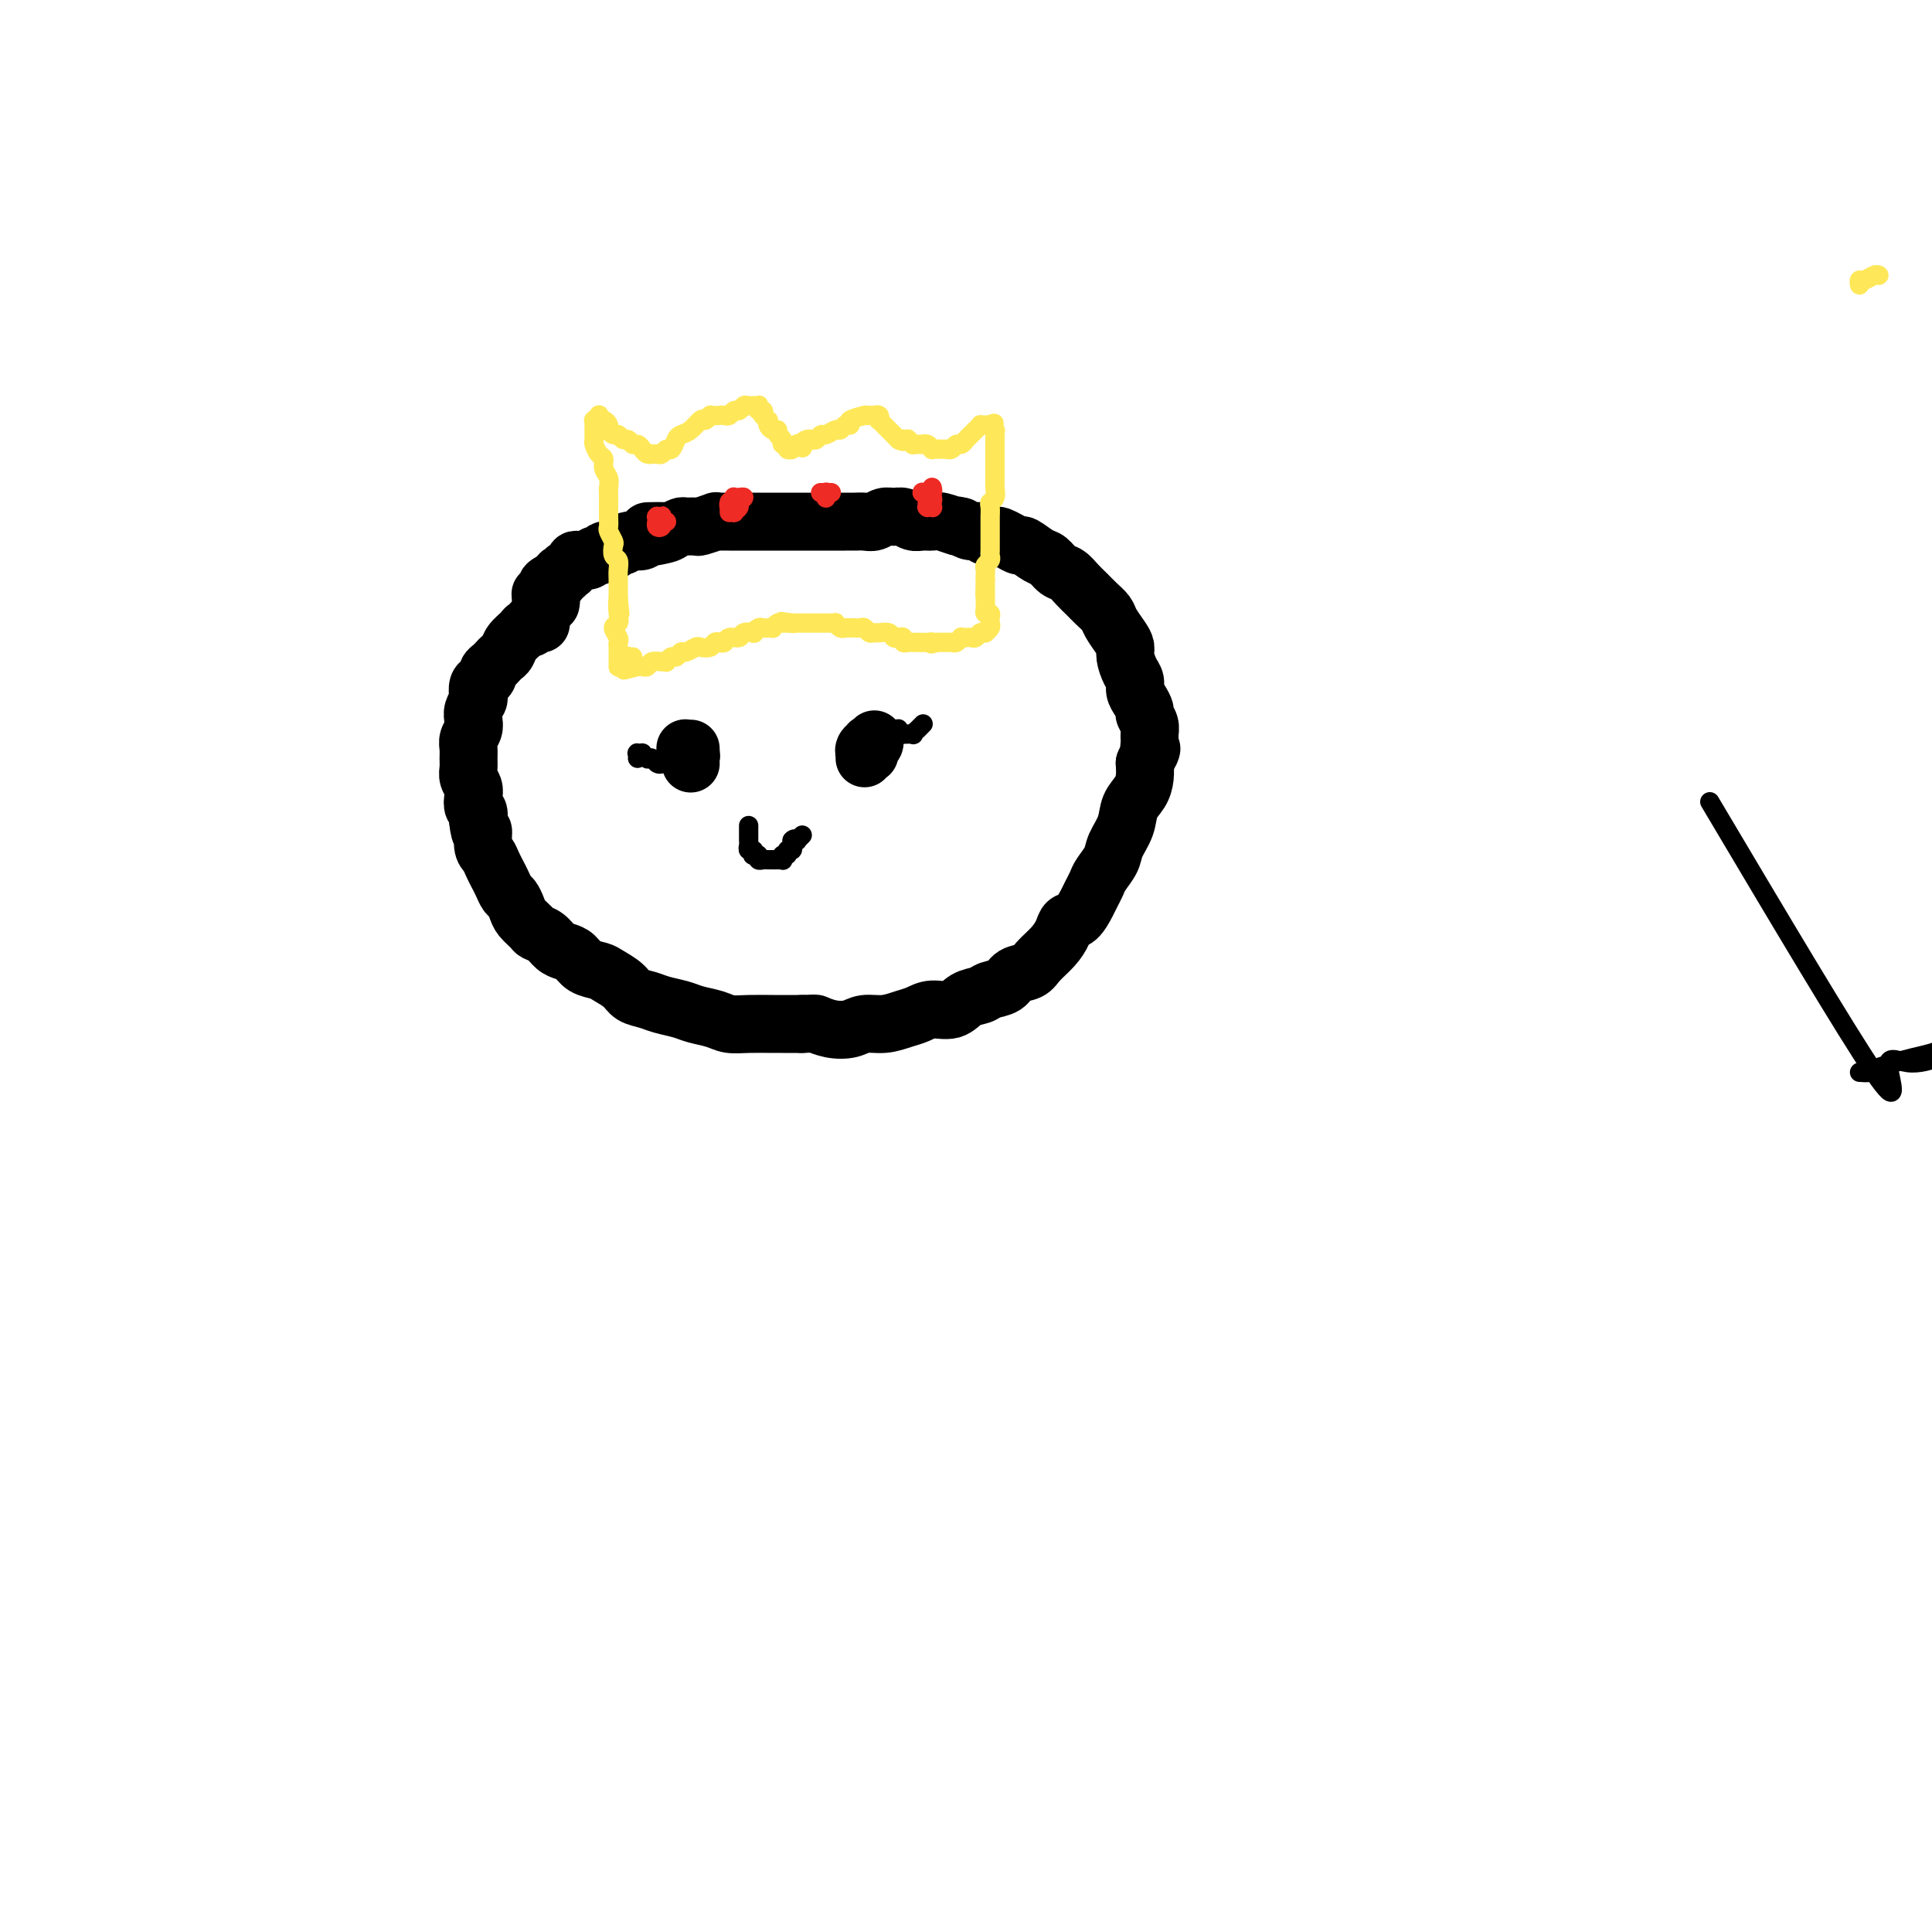 <svg viewBox='0 0 400 400' version='1.1' xmlns='http://www.w3.org/2000/svg' xmlns:xlink='http://www.w3.org/1999/xlink'><g fill='none' stroke='#000000' stroke-width='12' stroke-linecap='round' stroke-linejoin='round'><path d='M112,129c0.006,-0.039 0.012,-0.078 0,0c-0.012,0.078 -0.041,0.274 0,0c0.041,-0.274 0.151,-1.016 0,-1c-0.151,0.016 -0.564,0.791 -1,1c-0.436,0.209 -0.894,-0.149 -1,0c-0.106,0.149 0.140,0.803 0,1c-0.140,0.197 -0.668,-0.063 -1,0c-0.332,0.063 -0.470,0.451 -1,1c-0.530,0.549 -1.451,1.260 -2,2c-0.549,0.740 -0.725,1.508 -1,2c-0.275,0.492 -0.647,0.709 -1,1c-0.353,0.291 -0.686,0.656 -1,1c-0.314,0.344 -0.610,0.669 -1,1c-0.390,0.331 -0.875,0.670 -1,1c-0.125,0.330 0.111,0.651 0,1c-0.111,0.349 -0.569,0.726 -1,1c-0.431,0.274 -0.834,0.443 -1,1c-0.166,0.557 -0.096,1.500 0,2c0.096,0.500 0.218,0.557 0,1c-0.218,0.443 -0.776,1.274 -1,2c-0.224,0.726 -0.113,1.349 0,2c0.113,0.651 0.227,1.329 0,2c-0.227,0.671 -0.794,1.334 -1,2c-0.206,0.666 -0.052,1.333 0,2c0.052,0.667 -0.000,1.333 0,2c0.000,0.667 0.052,1.334 0,2c-0.052,0.666 -0.206,1.329 0,2c0.206,0.671 0.774,1.348 1,2c0.226,0.652 0.112,1.278 0,2c-0.112,0.722 -0.223,1.541 0,2c0.223,0.459 0.778,0.560 1,1c0.222,0.440 0.111,1.220 0,2'/><path d='M99,170c0.394,3.855 0.879,1.991 1,2c0.121,0.009 -0.122,1.889 0,3c0.122,1.111 0.610,1.453 1,2c0.390,0.547 0.682,1.297 1,2c0.318,0.703 0.663,1.357 1,2c0.337,0.643 0.667,1.274 1,2c0.333,0.726 0.671,1.546 1,2c0.329,0.454 0.651,0.542 1,1c0.349,0.458 0.726,1.288 1,2c0.274,0.712 0.443,1.308 1,2c0.557,0.692 1.500,1.481 2,2c0.500,0.519 0.557,0.768 1,1c0.443,0.232 1.272,0.447 2,1c0.728,0.553 1.354,1.444 2,2c0.646,0.556 1.313,0.778 2,1c0.687,0.222 1.395,0.443 2,1c0.605,0.557 1.106,1.448 2,2c0.894,0.552 2.182,0.764 3,1c0.818,0.236 1.165,0.497 2,1c0.835,0.503 2.156,1.248 3,2c0.844,0.752 1.211,1.511 2,2c0.789,0.489 2.000,0.708 3,1c1.000,0.292 1.789,0.656 3,1c1.211,0.344 2.842,0.666 4,1c1.158,0.334 1.841,0.678 3,1c1.159,0.322 2.795,0.622 4,1c1.205,0.378 1.980,0.833 3,1c1.020,0.167 2.284,0.045 4,0c1.716,-0.045 3.885,-0.012 5,0c1.115,0.012 1.176,0.003 2,0c0.824,-0.003 2.412,-0.002 4,0'/><path d='M166,212c2.874,-0.056 2.557,-0.196 3,0c0.443,0.196 1.644,0.729 3,1c1.356,0.271 2.866,0.280 4,0c1.134,-0.280 1.891,-0.850 3,-1c1.109,-0.150 2.569,0.119 4,0c1.431,-0.119 2.833,-0.627 4,-1c1.167,-0.373 2.098,-0.611 3,-1c0.902,-0.389 1.773,-0.931 3,-1c1.227,-0.069 2.808,0.333 4,0c1.192,-0.333 1.995,-1.403 3,-2c1.005,-0.597 2.213,-0.723 3,-1c0.787,-0.277 1.154,-0.706 2,-1c0.846,-0.294 2.169,-0.452 3,-1c0.831,-0.548 1.168,-1.487 2,-2c0.832,-0.513 2.159,-0.600 3,-1c0.841,-0.400 1.198,-1.114 2,-2c0.802,-0.886 2.050,-1.946 3,-3c0.950,-1.054 1.602,-2.102 2,-3c0.398,-0.898 0.541,-1.644 1,-2c0.459,-0.356 1.235,-0.321 2,-1c0.765,-0.679 1.518,-2.072 2,-3c0.482,-0.928 0.691,-1.392 1,-2c0.309,-0.608 0.717,-1.362 1,-2c0.283,-0.638 0.442,-1.161 1,-2c0.558,-0.839 1.515,-1.995 2,-3c0.485,-1.005 0.498,-1.858 1,-3c0.502,-1.142 1.494,-2.574 2,-4c0.506,-1.426 0.527,-2.846 1,-4c0.473,-1.154 1.396,-2.041 2,-3c0.604,-0.959 0.887,-1.988 1,-3c0.113,-1.012 0.057,-2.006 0,-3'/><path d='M237,158c2.082,-4.844 1.286,-2.454 1,-2c-0.286,0.454 -0.062,-1.029 0,-2c0.062,-0.971 -0.039,-1.429 0,-2c0.039,-0.571 0.217,-1.255 0,-2c-0.217,-0.745 -0.828,-1.551 -1,-2c-0.172,-0.449 0.095,-0.542 0,-1c-0.095,-0.458 -0.551,-1.281 -1,-2c-0.449,-0.719 -0.890,-1.334 -1,-2c-0.110,-0.666 0.112,-1.385 0,-2c-0.112,-0.615 -0.559,-1.127 -1,-2c-0.441,-0.873 -0.877,-2.107 -1,-3c-0.123,-0.893 0.066,-1.447 0,-2c-0.066,-0.553 -0.388,-1.107 -1,-2c-0.612,-0.893 -1.515,-2.126 -2,-3c-0.485,-0.874 -0.553,-1.390 -1,-2c-0.447,-0.610 -1.274,-1.314 -2,-2c-0.726,-0.686 -1.349,-1.354 -2,-2c-0.651,-0.646 -1.328,-1.271 -2,-2c-0.672,-0.729 -1.340,-1.562 -2,-2c-0.660,-0.438 -1.314,-0.481 -2,-1c-0.686,-0.519 -1.405,-1.515 -2,-2c-0.595,-0.485 -1.067,-0.459 -2,-1c-0.933,-0.541 -2.329,-1.648 -3,-2c-0.671,-0.352 -0.618,0.050 -1,0c-0.382,-0.050 -1.201,-0.553 -2,-1c-0.799,-0.447 -1.579,-0.837 -2,-1c-0.421,-0.163 -0.483,-0.099 -1,0c-0.517,0.099 -1.489,0.233 -2,0c-0.511,-0.233 -0.561,-0.832 -1,-1c-0.439,-0.168 -1.268,0.095 -2,0c-0.732,-0.095 -1.366,-0.547 -2,-1'/><path d='M199,109c-2.081,-0.558 -0.784,0.048 -1,0c-0.216,-0.048 -1.945,-0.749 -3,-1c-1.055,-0.251 -1.437,-0.053 -2,0c-0.563,0.053 -1.305,-0.039 -2,0c-0.695,0.039 -1.341,0.210 -2,0c-0.659,-0.210 -1.331,-0.803 -2,-1c-0.669,-0.197 -1.334,-0.000 -2,0c-0.666,0.000 -1.333,-0.196 -2,0c-0.667,0.196 -1.333,0.785 -2,1c-0.667,0.215 -1.334,0.058 -2,0c-0.666,-0.058 -1.330,-0.015 -2,0c-0.670,0.015 -1.346,0.004 -2,0c-0.654,-0.004 -1.288,-0.001 -2,0c-0.712,0.001 -1.503,0.000 -2,0c-0.497,-0.000 -0.698,-0.000 -2,0c-1.302,0.000 -3.703,0.000 -5,0c-1.297,-0.000 -1.488,-0.000 -2,0c-0.512,0.000 -1.344,0.000 -2,0c-0.656,-0.000 -1.135,-0.000 -2,0c-0.865,0.000 -2.117,0.000 -3,0c-0.883,-0.000 -1.396,-0.001 -2,0c-0.604,0.001 -1.297,0.004 -2,0c-0.703,-0.004 -1.416,-0.015 -2,0c-0.584,0.015 -1.039,0.057 -1,0c0.039,-0.057 0.572,-0.212 0,0c-0.572,0.212 -2.250,0.792 -3,1c-0.750,0.208 -0.572,0.046 -1,0c-0.428,-0.046 -1.461,0.026 -2,0c-0.539,-0.026 -0.582,-0.150 -1,0c-0.418,0.150 -1.209,0.575 -2,1'/><path d='M139,110c-9.400,0.095 -2.899,-0.167 -1,0c1.899,0.167 -0.804,0.763 -2,1c-1.196,0.237 -0.884,0.115 -1,0c-0.116,-0.115 -0.661,-0.223 -1,0c-0.339,0.223 -0.472,0.777 -1,1c-0.528,0.223 -1.451,0.116 -2,0c-0.549,-0.116 -0.725,-0.241 -1,0c-0.275,0.241 -0.651,0.848 -1,1c-0.349,0.152 -0.672,-0.152 -1,0c-0.328,0.152 -0.661,0.759 -1,1c-0.339,0.241 -0.682,0.116 -1,0c-0.318,-0.116 -0.610,-0.224 -1,0c-0.390,0.224 -0.879,0.778 -1,1c-0.121,0.222 0.126,0.112 0,0c-0.126,-0.112 -0.625,-0.226 -1,0c-0.375,0.226 -0.626,0.791 -1,1c-0.374,0.209 -0.871,0.060 -1,0c-0.129,-0.060 0.110,-0.031 0,0c-0.110,0.031 -0.569,0.065 -1,0c-0.431,-0.065 -0.832,-0.227 -1,0c-0.168,0.227 -0.102,0.845 0,1c0.102,0.155 0.238,-0.151 0,0c-0.238,0.151 -0.852,0.759 -1,1c-0.148,0.241 0.170,0.116 0,0c-0.170,-0.116 -0.829,-0.224 -1,0c-0.171,0.224 0.147,0.778 0,1c-0.147,0.222 -0.758,0.112 -1,0c-0.242,-0.112 -0.117,-0.226 0,0c0.117,0.226 0.224,0.792 0,1c-0.224,0.208 -0.778,0.060 -1,0c-0.222,-0.060 -0.111,-0.030 0,0'/><path d='M115,120c-3.653,1.769 -0.786,1.192 0,1c0.786,-0.192 -0.508,0.000 -1,0c-0.492,-0.000 -0.184,-0.192 0,0c0.184,0.192 0.242,0.770 0,1c-0.242,0.230 -0.783,0.114 -1,0c-0.217,-0.114 -0.111,-0.226 0,0c0.111,0.226 0.226,0.792 0,1c-0.226,0.208 -0.793,0.060 -1,0c-0.207,-0.060 -0.053,-0.030 0,0c0.053,0.030 0.004,0.060 0,0c-0.004,-0.060 0.038,-0.209 0,0c-0.038,0.209 -0.154,0.778 0,1c0.154,0.222 0.580,0.098 1,0c0.420,-0.098 0.834,-0.171 1,0c0.166,0.171 0.083,0.585 0,1'/><path d='M143,158c-0.002,-0.024 -0.004,-0.049 0,0c0.004,0.049 0.015,0.171 0,0c-0.015,-0.171 -0.056,-0.634 0,-1c0.056,-0.366 0.210,-0.634 0,-1c-0.210,-0.366 -0.785,-0.830 -1,-1c-0.215,-0.170 -0.072,-0.046 0,0c0.072,0.046 0.071,0.012 0,0c-0.071,-0.012 -0.211,-0.003 0,0c0.211,0.003 0.775,0.001 1,0c0.225,-0.001 0.113,-0.000 0,0'/><path d='M180,156c0.002,0.007 0.004,0.013 0,0c-0.004,-0.013 -0.016,-0.047 0,0c0.016,0.047 0.058,0.174 0,0c-0.058,-0.174 -0.216,-0.649 0,-1c0.216,-0.351 0.805,-0.578 1,-1c0.195,-0.422 -0.004,-1.039 0,-1c0.004,0.039 0.211,0.732 0,1c-0.211,0.268 -0.841,0.109 -1,0c-0.159,-0.109 0.154,-0.170 0,0c-0.154,0.170 -0.773,0.571 -1,1c-0.227,0.429 -0.061,0.885 0,1c0.061,0.115 0.017,-0.110 0,0c-0.017,0.110 -0.009,0.555 0,1'/></g>
<g fill='none' stroke='#000000' stroke-width='4' stroke-linecap='round' stroke-linejoin='round'><path d='M404,217c-0.151,-0.097 -0.302,-0.194 -1,0c-0.698,0.194 -1.944,0.679 -3,1c-1.056,0.321 -1.922,0.478 -4,1c-2.078,0.522 -5.367,1.410 -7,2c-1.633,0.590 -1.609,0.883 -2,1c-0.391,0.117 -1.195,0.059 -2,0'/><path d='M354,166c14.106,23.758 28.211,47.516 34,56c5.789,8.484 3.260,1.695 3,-1c-0.260,-2.695 1.747,-1.297 4,-1c2.253,0.297 4.750,-0.508 6,-1c1.250,-0.492 1.252,-0.672 2,-1c0.748,-0.328 2.243,-0.805 3,-1c0.757,-0.195 0.777,-0.109 1,0c0.223,0.109 0.648,0.239 1,0c0.352,-0.239 0.631,-0.847 1,-1c0.369,-0.153 0.829,0.151 1,0c0.171,-0.151 0.052,-0.756 0,-1c-0.052,-0.244 -0.038,-0.125 0,0c0.038,0.125 0.098,0.257 0,0c-0.098,-0.257 -0.356,-0.903 0,-1c0.356,-0.097 1.324,0.353 1,0c-0.324,-0.353 -1.941,-1.511 2,-1c3.941,0.511 13.441,2.692 26,6c12.559,3.308 28.179,7.744 39,11c10.821,3.256 16.844,5.330 23,7c6.156,1.670 12.446,2.934 13,3c0.554,0.066 -4.628,-1.065 -11,-3c-6.372,-1.935 -13.935,-4.672 -18,-6c-4.065,-1.328 -4.633,-1.245 -7,-2c-2.367,-0.755 -6.535,-2.346 -7,-3c-0.465,-0.654 2.772,-0.371 10,0c7.228,0.371 18.446,0.831 24,1c5.554,0.169 5.444,0.048 6,0c0.556,-0.048 1.778,-0.024 3,0'/><path d='M155,171c-0.000,0.000 -0.000,0.000 0,0c0.000,-0.000 0.000,-0.000 0,0c-0.000,0.000 -0.000,0.000 0,0c0.000,-0.000 0.000,-0.001 0,0c-0.000,0.001 -0.000,0.003 0,0c0.000,-0.003 0.000,-0.012 0,0c-0.000,0.012 -0.000,0.045 0,0c0.000,-0.045 0.000,-0.167 0,0c-0.000,0.167 -0.001,0.623 0,1c0.001,0.377 0.004,0.674 0,1c-0.004,0.326 -0.015,0.679 0,1c0.015,0.321 0.055,0.608 0,1c-0.055,0.392 -0.207,0.889 0,1c0.207,0.111 0.773,-0.163 1,0c0.227,0.163 0.117,0.762 0,1c-0.117,0.238 -0.239,0.116 0,0c0.239,-0.116 0.838,-0.227 1,0c0.162,0.227 -0.115,0.793 0,1c0.115,0.207 0.622,0.056 1,0c0.378,-0.056 0.627,-0.015 1,0c0.373,0.015 0.871,0.005 1,0c0.129,-0.005 -0.110,-0.005 0,0c0.110,0.005 0.569,0.017 1,0c0.431,-0.017 0.832,-0.061 1,0c0.168,0.061 0.101,0.228 0,0c-0.101,-0.228 -0.237,-0.850 0,-1c0.237,-0.150 0.848,0.171 1,0c0.152,-0.171 -0.155,-0.833 0,-1c0.155,-0.167 0.774,0.161 1,0c0.226,-0.161 0.061,-0.813 0,-1c-0.061,-0.187 -0.017,0.089 0,0c0.017,-0.089 0.009,-0.545 0,-1'/><path d='M164,174c0.536,-0.618 0.875,-0.165 1,0c0.125,0.165 0.037,0.040 0,0c-0.037,-0.040 -0.024,0.003 0,0c0.024,-0.003 0.059,-0.053 0,0c-0.059,0.053 -0.212,0.210 0,0c0.212,-0.210 0.789,-0.788 1,-1c0.211,-0.212 0.057,-0.057 0,0c-0.057,0.057 -0.015,0.015 0,0c0.015,-0.015 0.004,-0.004 0,0c-0.004,0.004 -0.001,0.001 0,0c0.001,-0.001 0.001,-0.001 0,0'/><path d='M186,152c0.113,0.008 0.226,0.016 0,0c-0.226,-0.016 -0.792,-0.057 -1,0c-0.208,0.057 -0.057,0.211 0,0c0.057,-0.211 0.019,-0.789 0,-1c-0.019,-0.211 -0.019,-0.056 0,0c0.019,0.056 0.058,0.014 0,0c-0.058,-0.014 -0.213,0.000 0,0c0.213,-0.000 0.793,-0.014 1,0c0.207,0.014 0.039,0.056 0,0c-0.039,-0.056 0.050,-0.212 0,0c-0.050,0.212 -0.239,0.790 0,1c0.239,0.210 0.905,0.052 1,0c0.095,-0.052 -0.382,0.001 0,0c0.382,-0.001 1.623,-0.057 2,0c0.377,0.057 -0.109,0.225 0,0c0.109,-0.225 0.813,-0.844 1,-1c0.187,-0.156 -0.142,0.150 0,0c0.142,-0.150 0.755,-0.757 1,-1c0.245,-0.243 0.123,-0.121 0,0'/><path d='M141,153c0.008,0.000 0.016,0.000 0,0c-0.016,-0.000 -0.057,-0.001 0,0c0.057,0.001 0.211,0.004 0,0c-0.211,-0.004 -0.789,-0.015 -1,0c-0.211,0.015 -0.057,0.055 0,0c0.057,-0.055 0.015,-0.207 0,0c-0.015,0.207 -0.003,0.772 0,1c0.003,0.228 -0.003,0.118 0,0c0.003,-0.118 0.016,-0.243 0,0c-0.016,0.243 -0.059,0.854 0,1c0.059,0.146 0.222,-0.172 0,0c-0.222,0.172 -0.829,0.834 -1,1c-0.171,0.166 0.095,-0.165 0,0c-0.095,0.165 -0.550,0.825 -1,1c-0.450,0.175 -0.895,-0.135 -1,0c-0.105,0.135 0.131,0.717 0,1c-0.131,0.283 -0.628,0.268 -1,0c-0.372,-0.268 -0.621,-0.790 -1,-1c-0.379,-0.210 -0.890,-0.109 -1,0c-0.110,0.109 0.181,0.224 0,0c-0.181,-0.224 -0.833,-0.788 -1,-1c-0.167,-0.212 0.151,-0.071 0,0c-0.151,0.071 -0.773,0.070 -1,0c-0.227,-0.070 -0.061,-0.211 0,0c0.061,0.211 0.017,0.775 0,1c-0.017,0.225 -0.009,0.113 0,0'/></g>
<g fill='none' stroke='#FEE859' stroke-width='4' stroke-linecap='round' stroke-linejoin='round'><path d='M385,59c-0.060,-0.452 -0.119,-0.905 0,-1c0.119,-0.095 0.417,0.167 1,0c0.583,-0.167 1.452,-0.762 2,-1c0.548,-0.238 0.774,-0.119 1,0'/><path d='M124,88c0.001,0.113 0.001,0.227 0,0c-0.001,-0.227 -0.004,-0.793 0,-1c0.004,-0.207 0.015,-0.055 0,0c-0.015,0.055 -0.057,0.014 0,0c0.057,-0.014 0.211,0.000 0,0c-0.211,-0.000 -0.789,-0.015 -1,0c-0.211,0.015 -0.057,0.058 0,0c0.057,-0.058 0.015,-0.219 0,0c-0.015,0.219 -0.005,0.817 0,1c0.005,0.183 0.004,-0.049 0,0c-0.004,0.049 -0.011,0.379 0,1c0.011,0.621 0.040,1.531 0,2c-0.040,0.469 -0.151,0.495 0,1c0.151,0.505 0.562,1.487 1,2c0.438,0.513 0.902,0.556 1,1c0.098,0.444 -0.170,1.289 0,2c0.170,0.711 0.778,1.289 1,2c0.222,0.711 0.060,1.555 0,2c-0.060,0.445 -0.016,0.490 0,1c0.016,0.510 0.003,1.483 0,2c-0.003,0.517 0.003,0.576 0,1c-0.003,0.424 -0.015,1.212 0,2c0.015,0.788 0.055,1.577 0,2c-0.055,0.423 -0.207,0.480 0,1c0.207,0.520 0.773,1.504 1,2c0.227,0.496 0.113,0.503 0,1c-0.113,0.497 -0.226,1.484 0,2c0.226,0.516 0.793,0.561 1,1c0.207,0.439 0.056,1.272 0,2c-0.056,0.728 -0.015,1.350 0,2c0.015,0.650 0.004,1.329 0,2c-0.004,0.671 -0.002,1.336 0,2'/><path d='M128,124c0.624,5.705 0.185,1.966 0,1c-0.185,-0.966 -0.116,0.840 0,2c0.116,1.160 0.280,1.673 0,2c-0.280,0.327 -1.003,0.469 -1,1c0.003,0.531 0.733,1.453 1,2c0.267,0.547 0.072,0.720 0,1c-0.072,0.280 -0.019,0.668 0,1c0.019,0.332 0.005,0.610 0,1c-0.005,0.390 -0.001,0.893 0,1c0.001,0.107 0.000,-0.182 0,0c-0.000,0.182 -0.000,0.834 0,1c0.000,0.166 0.000,-0.155 0,0c-0.000,0.155 -0.000,0.785 0,1c0.000,0.215 0.000,0.016 0,0c-0.000,-0.016 -0.000,0.150 0,0c0.000,-0.150 0.000,-0.617 0,-1c-0.000,-0.383 -0.000,-0.681 0,-1c0.000,-0.319 0.000,-0.660 0,-1'/><path d='M124,87c0.000,-0.030 0.000,-0.061 0,0c-0.000,0.061 -0.000,0.213 0,0c0.000,-0.213 0.000,-0.790 0,-1c-0.000,-0.210 -0.001,-0.052 0,0c0.001,0.052 0.003,-0.001 0,0c-0.003,0.001 -0.011,0.056 0,0c0.011,-0.056 0.041,-0.223 0,0c-0.041,0.223 -0.151,0.834 0,1c0.151,0.166 0.565,-0.114 1,0c0.435,0.114 0.890,0.623 1,1c0.110,0.377 -0.125,0.622 0,1c0.125,0.378 0.611,0.890 1,1c0.389,0.110 0.682,-0.181 1,0c0.318,0.181 0.663,0.836 1,1c0.337,0.164 0.667,-0.163 1,0c0.333,0.163 0.668,0.814 1,1c0.332,0.186 0.662,-0.094 1,0c0.338,0.094 0.683,0.561 1,1c0.317,0.439 0.606,0.849 1,1c0.394,0.151 0.893,0.042 1,0c0.107,-0.042 -0.179,-0.015 0,0c0.179,0.015 0.821,0.020 1,0c0.179,-0.020 -0.107,-0.065 0,0c0.107,0.065 0.605,0.238 1,0c0.395,-0.238 0.686,-0.889 1,-1c0.314,-0.111 0.651,0.317 1,0c0.349,-0.317 0.709,-1.378 1,-2c0.291,-0.622 0.511,-0.806 1,-1c0.489,-0.194 1.247,-0.398 2,-1c0.753,-0.602 1.501,-1.600 2,-2c0.499,-0.400 0.750,-0.200 1,0'/><path d='M146,87c1.974,-1.311 0.910,-1.087 1,-1c0.090,0.087 1.333,0.038 2,0c0.667,-0.038 0.756,-0.067 1,0c0.244,0.067 0.642,0.228 1,0c0.358,-0.228 0.674,-0.846 1,-1c0.326,-0.154 0.661,0.155 1,0c0.339,-0.155 0.683,-0.773 1,-1c0.317,-0.227 0.607,-0.062 1,0c0.393,0.062 0.889,0.021 1,0c0.111,-0.021 -0.163,-0.021 0,0c0.163,0.021 0.762,0.062 1,0c0.238,-0.062 0.115,-0.228 0,0c-0.115,0.228 -0.223,0.850 0,1c0.223,0.150 0.778,-0.171 1,0c0.222,0.171 0.111,0.833 0,1c-0.111,0.167 -0.223,-0.162 0,0c0.223,0.162 0.782,0.813 1,1c0.218,0.187 0.096,-0.090 0,0c-0.096,0.090 -0.165,0.549 0,1c0.165,0.451 0.565,0.895 1,1c0.435,0.105 0.905,-0.131 1,0c0.095,0.131 -0.186,0.627 0,1c0.186,0.373 0.838,0.622 1,1c0.162,0.378 -0.167,0.886 0,1c0.167,0.114 0.828,-0.165 1,0c0.172,0.165 -0.146,0.772 0,1c0.146,0.228 0.757,0.075 1,0c0.243,-0.075 0.117,-0.072 0,0c-0.117,0.072 -0.224,0.212 0,0c0.224,-0.212 0.778,-0.775 1,-1c0.222,-0.225 0.111,-0.113 0,0'/><path d='M165,92c1.726,1.297 1.040,0.540 1,0c-0.040,-0.540 0.566,-0.861 1,-1c0.434,-0.139 0.697,-0.094 1,0c0.303,0.094 0.644,0.236 1,0c0.356,-0.236 0.725,-0.852 1,-1c0.275,-0.148 0.457,0.171 1,0c0.543,-0.171 1.449,-0.833 2,-1c0.551,-0.167 0.748,0.162 1,0c0.252,-0.162 0.560,-0.814 1,-1c0.440,-0.186 1.012,0.094 1,0c-0.012,-0.094 -0.607,-0.561 0,-1c0.607,-0.439 2.415,-0.850 3,-1c0.585,-0.150 -0.055,-0.040 0,0c0.055,0.040 0.803,0.010 1,0c0.197,-0.010 -0.157,0.001 0,0c0.157,-0.001 0.826,-0.016 1,0c0.174,0.016 -0.145,0.061 0,0c0.145,-0.061 0.756,-0.228 1,0c0.244,0.228 0.122,0.850 0,1c-0.122,0.150 -0.244,-0.171 0,0c0.244,0.171 0.854,0.834 1,1c0.146,0.166 -0.171,-0.166 0,0c0.171,0.166 0.829,0.828 1,1c0.171,0.172 -0.147,-0.146 0,0c0.147,0.146 0.757,0.757 1,1c0.243,0.243 0.118,0.118 0,0c-0.118,-0.118 -0.227,-0.227 0,0c0.227,0.227 0.792,0.792 1,1c0.208,0.208 0.059,0.059 0,0c-0.059,-0.059 -0.030,-0.030 0,0'/><path d='M186,91c1.327,0.775 1.144,0.211 1,0c-0.144,-0.211 -0.250,-0.071 0,0c0.250,0.071 0.856,0.072 1,0c0.144,-0.072 -0.173,-0.215 0,0c0.173,0.215 0.835,0.790 1,1c0.165,0.210 -0.167,0.057 0,0c0.167,-0.057 0.832,-0.016 1,0c0.168,0.016 -0.161,0.008 0,0c0.161,-0.008 0.813,-0.016 1,0c0.187,0.016 -0.089,0.057 0,0c0.089,-0.057 0.545,-0.211 1,0c0.455,0.211 0.911,0.789 1,1c0.089,0.211 -0.187,0.057 0,0c0.187,-0.057 0.839,-0.015 1,0c0.161,0.015 -0.168,0.004 0,0c0.168,-0.004 0.833,0.000 1,0c0.167,-0.000 -0.162,-0.004 0,0c0.162,0.004 0.817,0.016 1,0c0.183,-0.016 -0.106,-0.060 0,0c0.106,0.060 0.606,0.223 1,0c0.394,-0.223 0.683,-0.833 1,-1c0.317,-0.167 0.663,0.109 1,0c0.337,-0.109 0.664,-0.604 1,-1c0.336,-0.396 0.682,-0.695 1,-1c0.318,-0.305 0.607,-0.618 1,-1c0.393,-0.382 0.889,-0.834 1,-1c0.111,-0.166 -0.164,-0.044 0,0c0.164,0.044 0.766,0.012 1,0c0.234,-0.012 0.102,-0.003 0,0c-0.102,0.003 -0.172,0.001 0,0c0.172,-0.001 0.586,-0.000 1,0'/><path d='M205,88c1.563,-0.757 0.471,-0.151 0,0c-0.471,0.151 -0.322,-0.153 0,0c0.322,0.153 0.818,0.762 1,1c0.182,0.238 0.049,0.105 0,0c-0.049,-0.105 -0.013,-0.183 0,0c0.013,0.183 0.003,0.626 0,1c-0.003,0.374 -0.001,0.678 0,1c0.001,0.322 0.000,0.663 0,1c-0.000,0.337 -0.000,0.672 0,1c0.000,0.328 -0.000,0.651 0,1c0.000,0.349 0.000,0.724 0,1c-0.000,0.276 -0.000,0.454 0,1c0.000,0.546 0.001,1.459 0,2c-0.001,0.541 -0.004,0.708 0,1c0.004,0.292 0.015,0.707 0,1c-0.015,0.293 -0.057,0.464 0,1c0.057,0.536 0.211,1.438 0,2c-0.211,0.562 -0.789,0.783 -1,1c-0.211,0.217 -0.057,0.429 0,1c0.057,0.571 0.015,1.501 0,2c-0.015,0.499 -0.004,0.567 0,1c0.004,0.433 0.001,1.229 0,2c-0.001,0.771 0.001,1.516 0,2c-0.001,0.484 -0.004,0.707 0,1c0.004,0.293 0.015,0.656 0,1c-0.015,0.344 -0.057,0.670 0,1c0.057,0.330 0.211,0.666 0,1c-0.211,0.334 -0.789,0.667 -1,1c-0.211,0.333 -0.057,0.667 0,1c0.057,0.333 0.016,0.667 0,1c-0.016,0.333 -0.008,0.667 0,1'/><path d='M204,120c-0.155,5.415 -0.041,2.952 0,2c0.041,-0.952 0.011,-0.395 0,0c-0.011,0.395 -0.003,0.627 0,1c0.003,0.373 0.001,0.887 0,1c-0.001,0.113 -0.001,-0.176 0,0c0.001,0.176 0.004,0.817 0,1c-0.004,0.183 -0.015,-0.092 0,0c0.015,0.092 0.056,0.549 0,1c-0.056,0.451 -0.210,0.894 0,1c0.210,0.106 0.785,-0.126 1,0c0.215,0.126 0.072,0.608 0,1c-0.072,0.392 -0.072,0.693 0,1c0.072,0.307 0.215,0.618 0,1c-0.215,0.382 -0.790,0.834 -1,1c-0.210,0.166 -0.057,0.044 0,0c0.057,-0.044 0.016,-0.012 0,0c-0.016,0.012 -0.007,0.002 0,0c0.007,-0.002 0.013,0.003 0,0c-0.013,-0.003 -0.045,-0.015 0,0c0.045,0.015 0.167,0.056 0,0c-0.167,-0.056 -0.623,-0.211 -1,0c-0.377,0.211 -0.675,0.788 -1,1c-0.325,0.212 -0.679,0.061 -1,0c-0.321,-0.061 -0.611,-0.030 -1,0c-0.389,0.030 -0.878,0.061 -1,0c-0.122,-0.061 0.122,-0.212 0,0c-0.122,0.212 -0.610,0.789 -1,1c-0.390,0.211 -0.682,0.057 -1,0c-0.318,-0.057 -0.663,-0.015 -1,0c-0.337,0.015 -0.668,0.004 -1,0c-0.332,-0.004 -0.666,-0.002 -1,0'/><path d='M194,133c-1.897,0.619 -1.138,0.166 -1,0c0.138,-0.166 -0.345,-0.043 -1,0c-0.655,0.043 -1.481,0.008 -2,0c-0.519,-0.008 -0.730,0.012 -1,0c-0.270,-0.012 -0.597,-0.055 -1,0c-0.403,0.055 -0.880,0.207 -1,0c-0.120,-0.207 0.119,-0.773 0,-1c-0.119,-0.227 -0.595,-0.114 -1,0c-0.405,0.114 -0.738,0.228 -1,0c-0.262,-0.228 -0.451,-0.797 -1,-1c-0.549,-0.203 -1.456,-0.040 -2,0c-0.544,0.040 -0.723,-0.042 -1,0c-0.277,0.042 -0.652,0.207 -1,0c-0.348,-0.207 -0.671,-0.788 -1,-1c-0.329,-0.212 -0.665,-0.056 -1,0c-0.335,0.056 -0.668,0.011 -1,0c-0.332,-0.011 -0.663,0.011 -1,0c-0.337,-0.011 -0.682,-0.056 -1,0c-0.318,0.056 -0.611,0.211 -1,0c-0.389,-0.211 -0.874,-0.789 -1,-1c-0.126,-0.211 0.107,-0.057 0,0c-0.107,0.057 -0.553,0.015 -1,0c-0.447,-0.015 -0.893,-0.004 -1,0c-0.107,0.004 0.126,0.001 0,0c-0.126,-0.001 -0.612,-0.000 -1,0c-0.388,0.000 -0.677,0.000 -1,0c-0.323,-0.000 -0.681,-0.000 -1,0c-0.319,0.000 -0.601,0.000 -1,0c-0.399,-0.000 -0.915,-0.000 -1,0c-0.085,0.000 0.261,0.000 0,0c-0.261,-0.000 -1.131,-0.000 -2,0'/><path d='M164,129c-4.593,-0.618 -1.077,-0.162 0,0c1.077,0.162 -0.285,0.029 -1,0c-0.715,-0.029 -0.783,0.045 -1,0c-0.217,-0.045 -0.583,-0.208 -1,0c-0.417,0.208 -0.885,0.787 -1,1c-0.115,0.213 0.123,0.061 0,0c-0.123,-0.061 -0.605,-0.030 -1,0c-0.395,0.030 -0.701,0.060 -1,0c-0.299,-0.060 -0.590,-0.208 -1,0c-0.410,0.208 -0.940,0.773 -1,1c-0.060,0.227 0.349,0.117 0,0c-0.349,-0.117 -1.455,-0.241 -2,0c-0.545,0.241 -0.527,0.848 -1,1c-0.473,0.152 -1.435,-0.152 -2,0c-0.565,0.152 -0.733,0.759 -1,1c-0.267,0.241 -0.634,0.116 -1,0c-0.366,-0.116 -0.732,-0.223 -1,0c-0.268,0.223 -0.439,0.777 -1,1c-0.561,0.223 -1.512,0.116 -2,0c-0.488,-0.116 -0.512,-0.242 -1,0c-0.488,0.242 -1.441,0.853 -2,1c-0.559,0.147 -0.724,-0.171 -1,0c-0.276,0.171 -0.664,0.831 -1,1c-0.336,0.169 -0.618,-0.152 -1,0c-0.382,0.152 -0.862,0.776 -1,1c-0.138,0.224 0.065,0.046 0,0c-0.065,-0.046 -0.399,0.040 -1,0c-0.601,-0.040 -1.470,-0.207 -2,0c-0.530,0.207 -0.719,0.786 -1,1c-0.281,0.214 -0.652,0.061 -1,0c-0.348,-0.061 -0.674,-0.031 -1,0'/><path d='M132,138c-5.132,1.391 -1.963,0.369 -1,0c0.963,-0.369 -0.279,-0.084 -1,0c-0.721,0.084 -0.921,-0.034 -1,0c-0.079,0.034 -0.036,0.219 0,0c0.036,-0.219 0.065,-0.843 0,-1c-0.065,-0.157 -0.224,0.154 0,0c0.224,-0.154 0.829,-0.772 1,-1c0.171,-0.228 -0.094,-0.065 0,0c0.094,0.065 0.547,0.033 1,0'/></g>
<g fill='none' stroke='#EE2B24' stroke-width='4' stroke-linecap='round' stroke-linejoin='round'><path d='M193,101c-0.002,-0.008 -0.005,-0.016 0,0c0.005,0.016 0.016,0.057 0,0c-0.016,-0.057 -0.061,-0.211 0,0c0.061,0.211 0.227,0.789 0,1c-0.227,0.211 -0.846,0.056 -1,0c-0.154,-0.056 0.159,-0.012 0,0c-0.159,0.012 -0.789,-0.008 -1,0c-0.211,0.008 -0.004,0.044 0,0c0.004,-0.044 -0.195,-0.170 0,0c0.195,0.170 0.783,0.634 1,1c0.217,0.366 0.062,0.634 0,1c-0.062,0.366 -0.031,0.831 0,1c0.031,0.169 0.061,0.042 0,0c-0.061,-0.042 -0.212,0.003 0,0c0.212,-0.003 0.789,-0.052 1,0c0.211,0.052 0.058,0.206 0,0c-0.058,-0.206 -0.019,-0.773 0,-1c0.019,-0.227 0.019,-0.113 0,0c-0.019,0.113 -0.058,0.227 0,0c0.058,-0.227 0.212,-0.793 0,-1c-0.212,-0.207 -0.789,-0.056 -1,0c-0.211,0.056 -0.057,0.015 0,0c0.057,-0.015 0.015,-0.004 0,0c-0.015,0.004 -0.004,0.001 0,0c0.004,-0.001 0.001,-0.000 0,0c-0.001,0.000 -0.000,0.000 0,0c0.000,-0.000 0.000,-0.000 0,0c-0.000,0.000 -0.000,0.000 0,0c0.000,-0.000 0.000,-0.000 0,0'/><path d='M172,102c0.009,0.000 0.017,0.000 0,0c-0.017,-0.000 -0.061,-0.000 0,0c0.061,0.000 0.227,0.000 0,0c-0.227,-0.000 -0.845,-0.000 -1,0c-0.155,0.000 0.155,0.000 0,0c-0.155,-0.000 -0.775,-0.000 -1,0c-0.225,0.000 -0.057,0.000 0,0c0.057,-0.000 0.001,-0.001 0,0c-0.001,0.001 0.052,0.004 0,0c-0.052,-0.004 -0.210,-0.015 0,0c0.210,0.015 0.788,0.056 1,0c0.212,-0.056 0.057,-0.210 0,0c-0.057,0.210 -0.015,0.785 0,1c0.015,0.215 0.004,0.072 0,0c-0.004,-0.072 -0.001,-0.072 0,0c0.001,0.072 0.001,0.215 0,0c-0.001,-0.215 -0.001,-0.790 0,-1c0.001,-0.210 0.004,-0.056 0,0c-0.004,0.056 -0.015,0.015 0,0c0.015,-0.015 0.057,-0.004 0,0c-0.057,0.004 -0.211,0.001 0,0c0.211,-0.001 0.788,-0.000 1,0c0.212,0.000 0.061,0.000 0,0c-0.061,-0.000 -0.030,-0.000 0,0'/><path d='M151,106c0.000,-0.033 0.000,-0.065 0,0c-0.000,0.065 -0.000,0.228 0,0c0.000,-0.228 0.000,-0.846 0,-1c-0.000,-0.154 -0.000,0.155 0,0c0.000,-0.155 0.000,-0.774 0,-1c-0.000,-0.226 -0.000,-0.061 0,0c0.000,0.061 0.000,0.016 0,0c-0.000,-0.016 -0.000,-0.004 0,0c0.000,0.004 0.000,0.000 0,0c-0.000,-0.000 -0.001,0.003 0,0c0.001,-0.003 0.004,-0.011 0,0c-0.004,0.011 -0.016,0.042 0,0c0.016,-0.042 0.061,-0.158 0,0c-0.061,0.158 -0.228,0.590 0,1c0.228,0.410 0.850,0.800 1,1c0.150,0.200 -0.174,0.211 0,0c0.174,-0.211 0.845,-0.645 1,-1c0.155,-0.355 -0.206,-0.631 0,-1c0.206,-0.369 0.980,-0.831 1,-1c0.020,-0.169 -0.713,-0.046 -1,0c-0.287,0.046 -0.130,0.016 0,0c0.130,-0.016 0.231,-0.018 0,0c-0.231,0.018 -0.794,0.057 -1,0c-0.206,-0.057 -0.055,-0.211 0,0c0.055,0.211 0.015,0.788 0,1c-0.015,0.212 -0.004,0.061 0,0c0.004,-0.061 0.002,-0.030 0,0'/><path d='M137,108c0.000,-0.030 0.000,-0.061 0,0c-0.000,0.061 -0.000,0.212 0,0c0.000,-0.212 0.001,-0.789 0,-1c-0.001,-0.211 -0.004,-0.057 0,0c0.004,0.057 0.015,0.015 0,0c-0.015,-0.015 -0.057,-0.004 0,0c0.057,0.004 0.211,0.001 0,0c-0.211,-0.001 -0.789,-0.001 -1,0c-0.211,0.001 -0.057,0.004 0,0c0.057,-0.004 0.015,-0.016 0,0c-0.015,0.016 -0.005,0.060 0,0c0.005,-0.060 0.005,-0.225 0,0c-0.005,0.225 -0.015,0.841 0,1c0.015,0.159 0.057,-0.140 0,0c-0.057,0.140 -0.211,0.717 0,1c0.211,0.283 0.789,0.272 1,0c0.211,-0.272 0.057,-0.805 0,-1c-0.057,-0.195 -0.015,-0.052 0,0c0.015,0.052 0.004,0.014 0,0c-0.004,-0.014 -0.001,-0.003 0,0c0.001,0.003 0.000,-0.003 0,0c-0.000,0.003 0.000,0.014 0,0c-0.000,-0.014 -0.001,-0.052 0,0c0.001,0.052 0.004,0.196 0,0c-0.004,-0.196 -0.015,-0.732 0,-1c0.015,-0.268 0.056,-0.268 0,0c-0.056,0.268 -0.207,0.803 0,1c0.207,0.197 0.774,0.056 1,0c0.226,-0.056 0.113,-0.028 0,0'/></g>
</svg>
